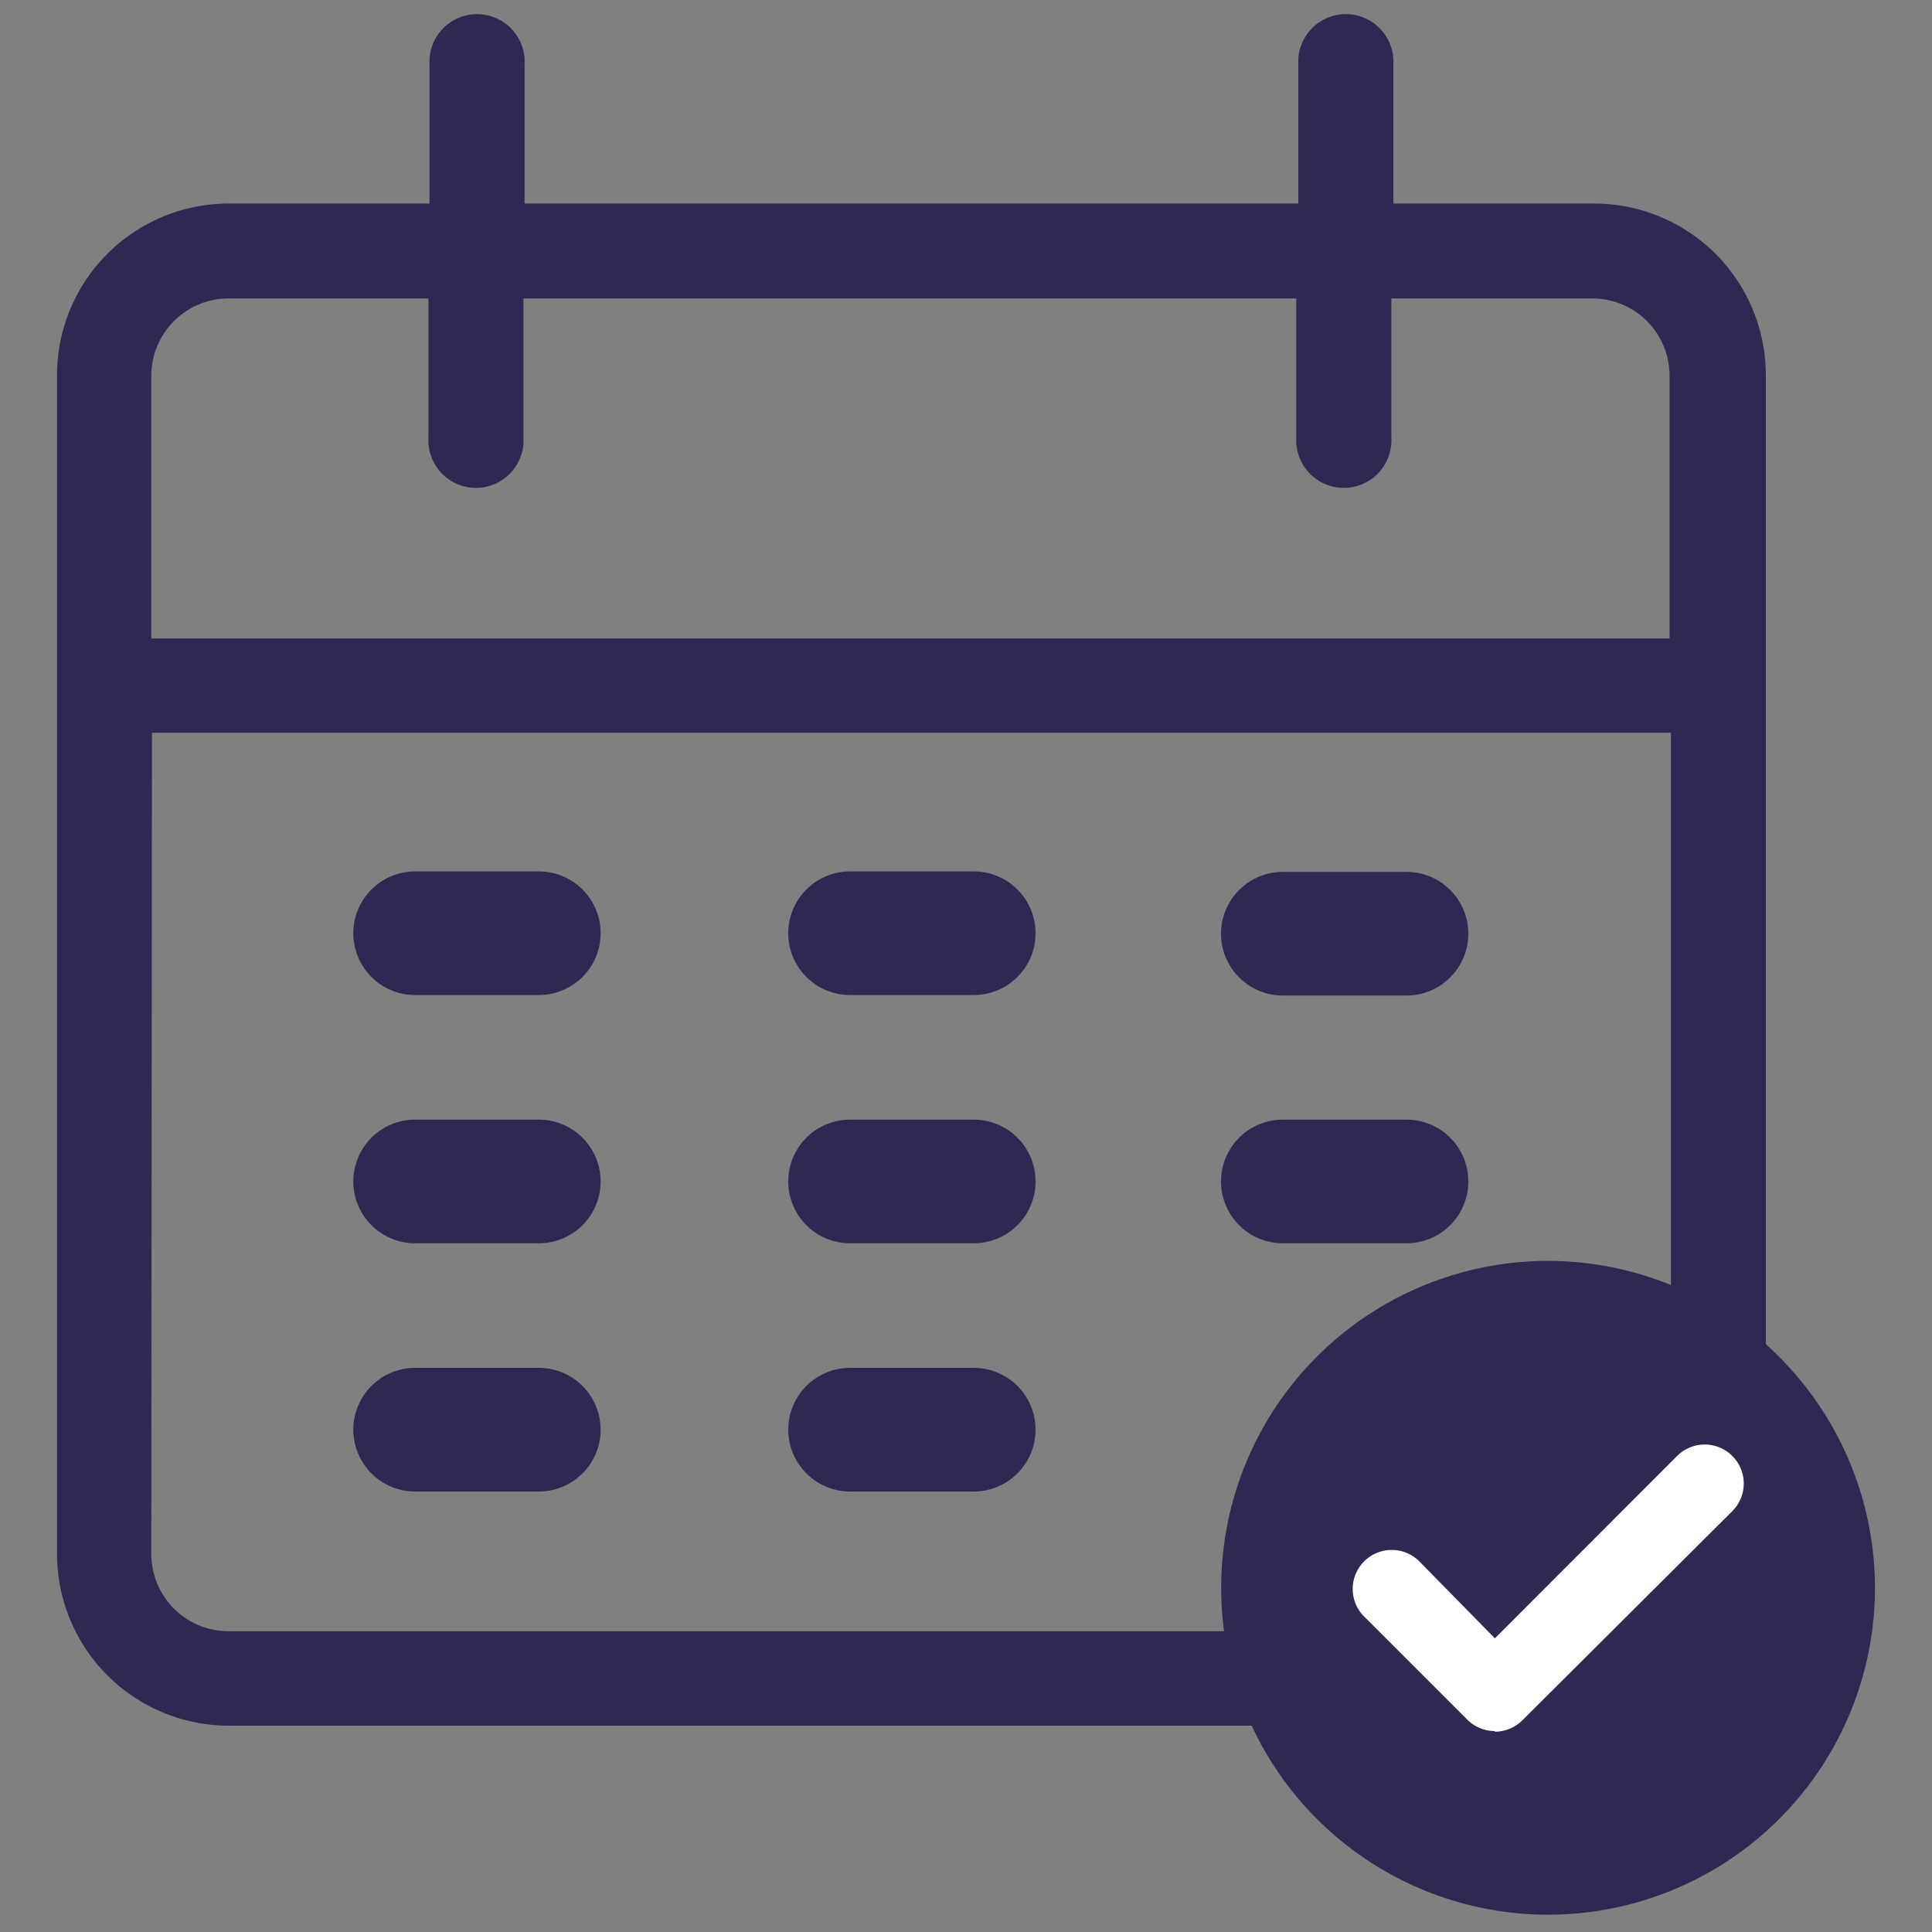 <svg id="Layer_1" data-name="Layer 1" xmlns="http://www.w3.org/2000/svg" width="125" height="125" viewBox="0 0 125 125"><rect x="0" y="0" width="125" height="125" fill="#808080" stroke="none"/><defs><style>.cls-1{fill:#312852;}.cls-2{fill:#fff;}</style></defs><path class="cls-1" d="M14.79,111.65a11.12,11.12,0,0,1-11.1-11.11V24.27a11.11,11.11,0,0,1,11.1-11.1h13v-9a3.08,3.08,0,1,1,6.15,0v9H84v-9a3.08,3.08,0,1,1,6.15,0v9h13a11.11,11.11,0,0,1,11.1,11.1v76.27a11.12,11.12,0,0,1-11.1,11.11Zm-5-11.11a5,5,0,0,0,5,5h88.32a5,5,0,0,0,5-5V47.41H9.83Zm5-81.23a5,5,0,0,0-5,5v17h98.23v-17a5,5,0,0,0-5-5h-13v9a3.08,3.08,0,1,1-6.15,0v-9h-50v9a3.08,3.08,0,1,1-6.15,0v-9Z"/><path class="cls-1" d="M34.86,56.38h-8a4,4,0,0,0,0,8h8a4,4,0,0,0,0-8Z"/><path class="cls-1" d="M63,56.38h-8a4,4,0,0,0,0,8h8a4,4,0,0,0,0-8Z"/><path class="cls-1" d="M83,64.41h8a4,4,0,1,0,0-8H83a4,4,0,0,0,0,8Z"/><path class="cls-1" d="M34.86,72.44h-8a4,4,0,0,0,0,8h8a4,4,0,0,0,0-8Z"/><path class="cls-1" d="M63,72.44h-8a4,4,0,0,0,0,8h8a4,4,0,0,0,0-8Z"/><path class="cls-1" d="M91.06,72.44H83a4,4,0,0,0,0,8h8a4,4,0,1,0,0-8Z"/><path class="cls-1" d="M34.86,88.5h-8a4,4,0,0,0,0,8h8a4,4,0,0,0,0-8Z"/><path class="cls-1" d="M63,88.5h-8a4,4,0,0,0,0,8h8a4,4,0,0,0,0-8Z"/><path class="cls-1" d="M100.17,81.58a21.15,21.15,0,1,0,21.14,21.15A21.18,21.18,0,0,0,100.17,81.58Z"/><path class="cls-2" d="M96.72,112a2.53,2.53,0,0,1-1.79-.74l-6.67-6.67a2.52,2.52,0,1,1,3.57-3.57L96.72,106l11.79-11.8a2.52,2.52,0,0,1,3.57,3.57L98.5,111.3a2.52,2.52,0,0,1-1.78.74"/></svg>